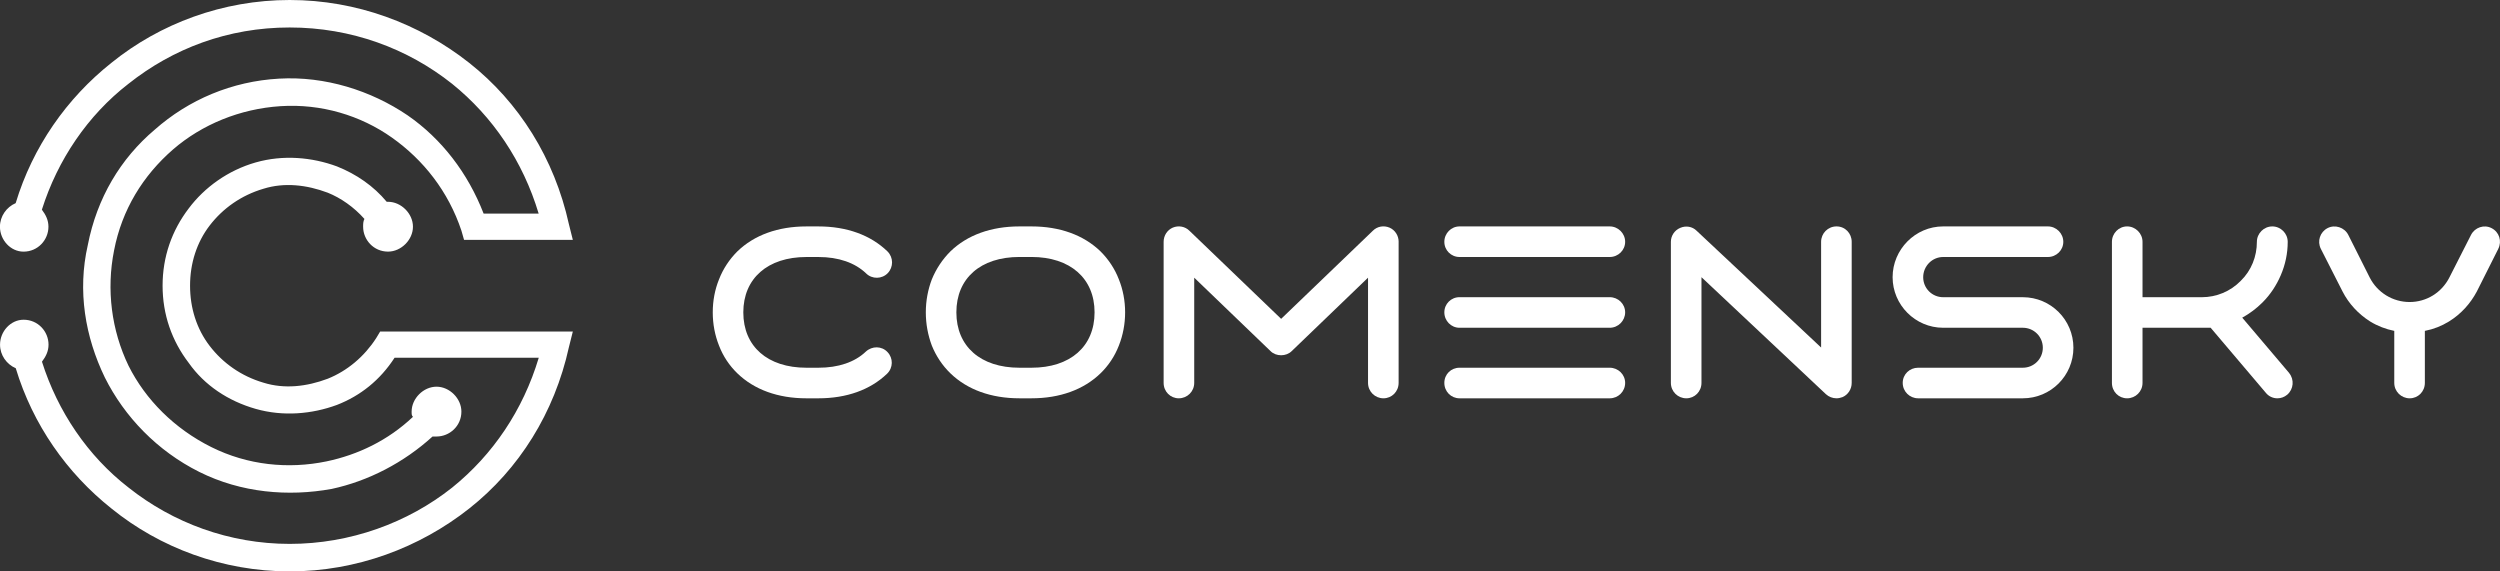 <svg xmlns="http://www.w3.org/2000/svg" id="Vrstva_2" data-name="Vrstva 2" viewBox="0 0 810.8 185.34"><rect x="0" y="0" width="810.8" height="185.34" fill="#333333" stroke="none"/><defs><style>      .cls-1 {        fill: #fff;        stroke-width: 0px;      }    </style></defs><g id="Layer_1" data-name="Layer 1"><g><path class="cls-1" d="M118.18,70.99c-3.4-3.83-7.65-6.8-11.9-8.5-6.8-2.55-14.03-3.4-20.83-1.28-7.23,2.13-13.18,6.38-17.43,11.9-4.25,5.53-6.38,12.33-6.38,19.55s2.13,14.03,6.38,19.55c4.25,5.53,10.2,9.78,17.43,11.9,6.8,2.13,14.03,1.28,20.83-1.28,6.38-2.55,11.9-7.23,15.73-13.18l1.28-2.13h62.49l-1.28,5.1c-4.68,21.26-16.15,39.53-32.31,52.29-16.15,12.75-36.56,20.4-58.24,20.4s-42.09-7.65-57.81-20.4c-14.45-11.48-25.51-27.21-31.03-45.49-2.98-1.28-5.1-4.25-5.1-7.65,0-4.25,3.4-8.08,7.65-8.08,4.68,0,8.08,3.83,8.08,8.08,0,2.13-.85,3.83-2.13,5.53,5.1,16.15,14.88,30.61,28.06,40.81,14.45,11.48,32.73,18.28,52.29,18.28s38.26-6.8,52.71-18.28c13.18-10.63,22.96-25.08,28.06-42.09h-46.76c-4.68,7.23-11.05,12.33-18.7,15.3-8.08,2.98-17.43,3.83-26.36,1.28s-16.58-7.65-21.68-14.88c-5.53-7.23-8.5-15.73-8.5-25.08s2.98-17.85,8.5-25.08c5.1-6.8,12.75-12.33,21.68-14.88s18.28-1.7,26.36,1.28c6.38,2.55,11.9,6.38,16.15,11.48h.43c4.25,0,8.08,3.83,8.08,8.08s-3.83,8.08-8.08,8.08c-4.68,0-8.08-3.83-8.08-8.08,0-.85,0-1.7.43-2.55ZM141.56,125.41c4.25,0,8.08,3.83,8.08,8.08,0,4.68-3.83,8.08-8.08,8.08h-1.28c-9.35,8.5-20.83,14.45-32.73,17-14.03,2.55-29.33,1.28-42.94-5.53-13.6-6.8-24.23-17.85-30.61-30.61-6.38-13.18-8.93-28.06-5.53-42.94,2.98-15.3,10.63-28.06,21.68-37.41,11.05-9.78,25.08-15.73,40.38-16.58,14.88-.85,29.76,3.83,41.66,11.9,11.05,7.65,19.55,18.7,24.66,31.88h17.85c-5.1-17-14.88-31.46-28.06-42.09-14.45-11.48-32.73-18.28-52.71-18.28s-37.83,6.8-52.29,18.28c-13.18,10.2-22.96,24.66-28.06,40.81,1.28,1.7,2.13,3.4,2.13,5.53,0,4.25-3.4,8.08-8.08,8.08-4.25,0-7.65-3.83-7.65-8.08,0-3.4,2.13-6.38,5.1-7.65,5.53-18.28,16.58-34.01,31.03-45.49C51.86,7.65,72.27,0,93.95,0s42.09,7.65,58.24,20.4c16.15,12.75,27.63,31.03,32.31,52.29l1.28,5.1h-35.28l-.85-2.98c-4.25-12.75-12.33-22.96-22.53-30.18s-22.96-11.05-36.13-10.2c-13.18.85-25.51,5.95-34.86,14.03-9.78,8.5-16.58,19.55-19.13,32.73-2.55,12.75-.85,25.93,4.68,37.41,5.53,11.05,14.88,20.4,26.78,26.36,11.9,5.95,25.08,7.23,37.41,4.68,10.2-2.13,19.98-6.8,28.06-14.45-.43-.43-.43-.85-.43-1.7,0-4.25,3.83-8.08,8.08-8.08Z"></path><g><path class="cls-1" d="M241.07,101.3c0,11.09,7.89,17.96,20.46,17.96h3.9c6.48,0,11.79-1.8,15.38-5.23,2.03-1.87,5.15-1.87,7.03.16,1.87,1.95,1.87,5.08-.16,7.03-5.47,5.23-13.12,7.96-22.25,7.96h-3.9c-9.21,0-16.94-2.81-22.41-8.12-2.58-2.5-4.61-5.54-5.93-8.98-1.33-3.36-2.03-6.95-2.03-10.77s.7-7.42,2.03-10.7c1.33-3.44,3.36-6.48,5.93-9.06,5.47-5.31,13.2-8.12,22.41-8.12h3.9c9.21,0,16.94,2.81,22.41,8.12,1.95,1.95,1.95,5.08.08,7.03-1.87,1.95-5.08,2.03-7.03.08-3.59-3.44-8.9-5.31-15.46-5.31h-3.9c-12.57,0-20.46,6.95-20.46,17.96Z"></path><path class="cls-1" d="M362.87,90.61c1.33,3.28,2.03,6.95,2.03,10.7s-.7,7.42-2.03,10.77c-1.33,3.44-3.36,6.48-5.93,8.98-5.47,5.31-13.2,8.12-22.41,8.12h-3.9c-9.21,0-16.94-2.81-22.41-8.12-2.58-2.5-4.61-5.54-6.01-8.98-1.25-3.36-1.95-6.95-1.95-10.77s.7-7.42,1.95-10.7c1.41-3.44,3.44-6.48,6.01-9.06,5.47-5.31,13.2-8.12,22.41-8.12h3.9c9.21,0,16.94,2.81,22.41,8.12,2.58,2.58,4.61,5.62,5.93,9.06ZM354.99,101.3c0-11.01-7.89-17.96-20.46-17.96h-3.9c-12.65,0-20.46,6.95-20.46,17.96s7.81,17.96,20.46,17.96h3.9c12.57,0,20.46-6.87,20.46-17.96Z"></path><path class="cls-1" d="M453.6,78.43v45.75c0,2.81-2.19,5-4.92,5s-5-2.19-5-5v-34.12l-24.75,23.81c-1.8,1.8-5.08,1.8-6.87,0l-24.75-23.81v34.12c0,2.81-2.26,5-5,5s-4.92-2.19-4.92-5v-45.75c0-2.03,1.17-3.83,2.97-4.61,1.87-.78,3.98-.39,5.39,1.01l29.75,28.58,29.75-28.58c1.41-1.41,3.51-1.8,5.39-1.01,1.8.78,2.97,2.58,2.97,4.61Z"></path><path class="cls-1" d="M527.07,78.43c0,2.73-2.26,4.92-5,4.92h-48.72c-2.73,0-4.92-2.19-4.92-4.92s2.19-5,4.92-5h48.72c2.73,0,5,2.26,5,5ZM527.07,101.3c0,2.73-2.26,5-5,5h-48.72c-2.73,0-4.92-2.26-4.92-5s2.19-4.92,4.92-4.92h48.72c2.73,0,5,2.19,5,4.92ZM527.07,124.18c0,2.81-2.26,5-5,5h-48.72c-2.73,0-4.92-2.19-4.92-5s2.19-4.92,4.92-4.92h48.72c2.73,0,5,2.19,5,4.92Z"></path><path class="cls-1" d="M600.54,78.43v45.75c0,2.03-1.17,3.83-2.97,4.61-.62.23-1.33.39-1.95.39-1.25,0-2.5-.47-3.43-1.33l-40.37-37.95v34.28c0,2.81-2.19,5-4.92,5s-5-2.19-5-5v-45.75c0-1.95,1.17-3.75,3.04-4.53,1.8-.78,3.9-.47,5.31.94l40.37,37.87v-34.28c0-2.73,2.19-5,5-5s4.92,2.26,4.92,5Z"></path><path class="cls-1" d="M672.45,112.78c0,9.06-7.34,16.4-16.4,16.4h-33.96c-2.73,0-5-2.19-5-5s2.26-4.92,5-4.92h33.96c3.59,0,6.48-2.89,6.48-6.48s-2.89-6.48-6.48-6.48h-25.84c-9.06,0-16.4-7.42-16.4-16.4s7.34-16.47,16.4-16.47h33.96c2.73,0,5,2.26,5,5s-2.26,4.92-5,4.92h-33.96c-3.59,0-6.48,2.97-6.48,6.56s2.89,6.48,6.48,6.48h25.84c9.06,0,16.4,7.34,16.4,16.4Z"></path><path class="cls-1" d="M742.41,120.98c1.72,2.11,1.48,5.23-.62,7.03-.94.78-2.03,1.17-3.2,1.17-1.41,0-2.81-.62-3.75-1.8l-17.88-21.08h-22.1v17.88c0,2.81-2.26,5-5,5s-4.92-2.19-4.92-5v-45.75c0-2.73,2.19-5,4.92-5s5,2.26,5,5v17.96h19.21c4.76,0,9.29-1.87,12.65-5.31,3.44-3.36,5.23-7.89,5.23-12.65,0-2.73,2.26-5,5-5s5,2.26,5,5c0,3.75-.78,7.42-2.26,10.85-1.41,3.28-3.36,6.25-5.93,8.82-1.95,1.95-4.14,3.59-6.56,4.92l15.23,17.96Z"></path><path class="cls-1" d="M810.25,80.69l-6.95,13.82c-2.11,3.98-5.15,7.34-9.06,9.76-2.42,1.48-5,2.5-7.81,3.04v16.87c0,2.81-2.19,5-4.92,5s-5-2.19-5-5v-16.87c-2.73-.55-5.39-1.56-7.81-3.04-3.83-2.42-6.95-5.78-8.98-9.76l-7.03-13.82c-1.25-2.5-.23-5.47,2.19-6.71,2.42-1.25,5.47-.23,6.71,2.19l6.95,13.82c2.5,4.92,7.5,7.96,12.96,7.96s10.38-3.05,12.88-7.96l7.03-13.82c1.25-2.42,4.22-3.44,6.64-2.19,2.5,1.25,3.44,4.22,2.19,6.71Z"></path></g></g></g></svg>